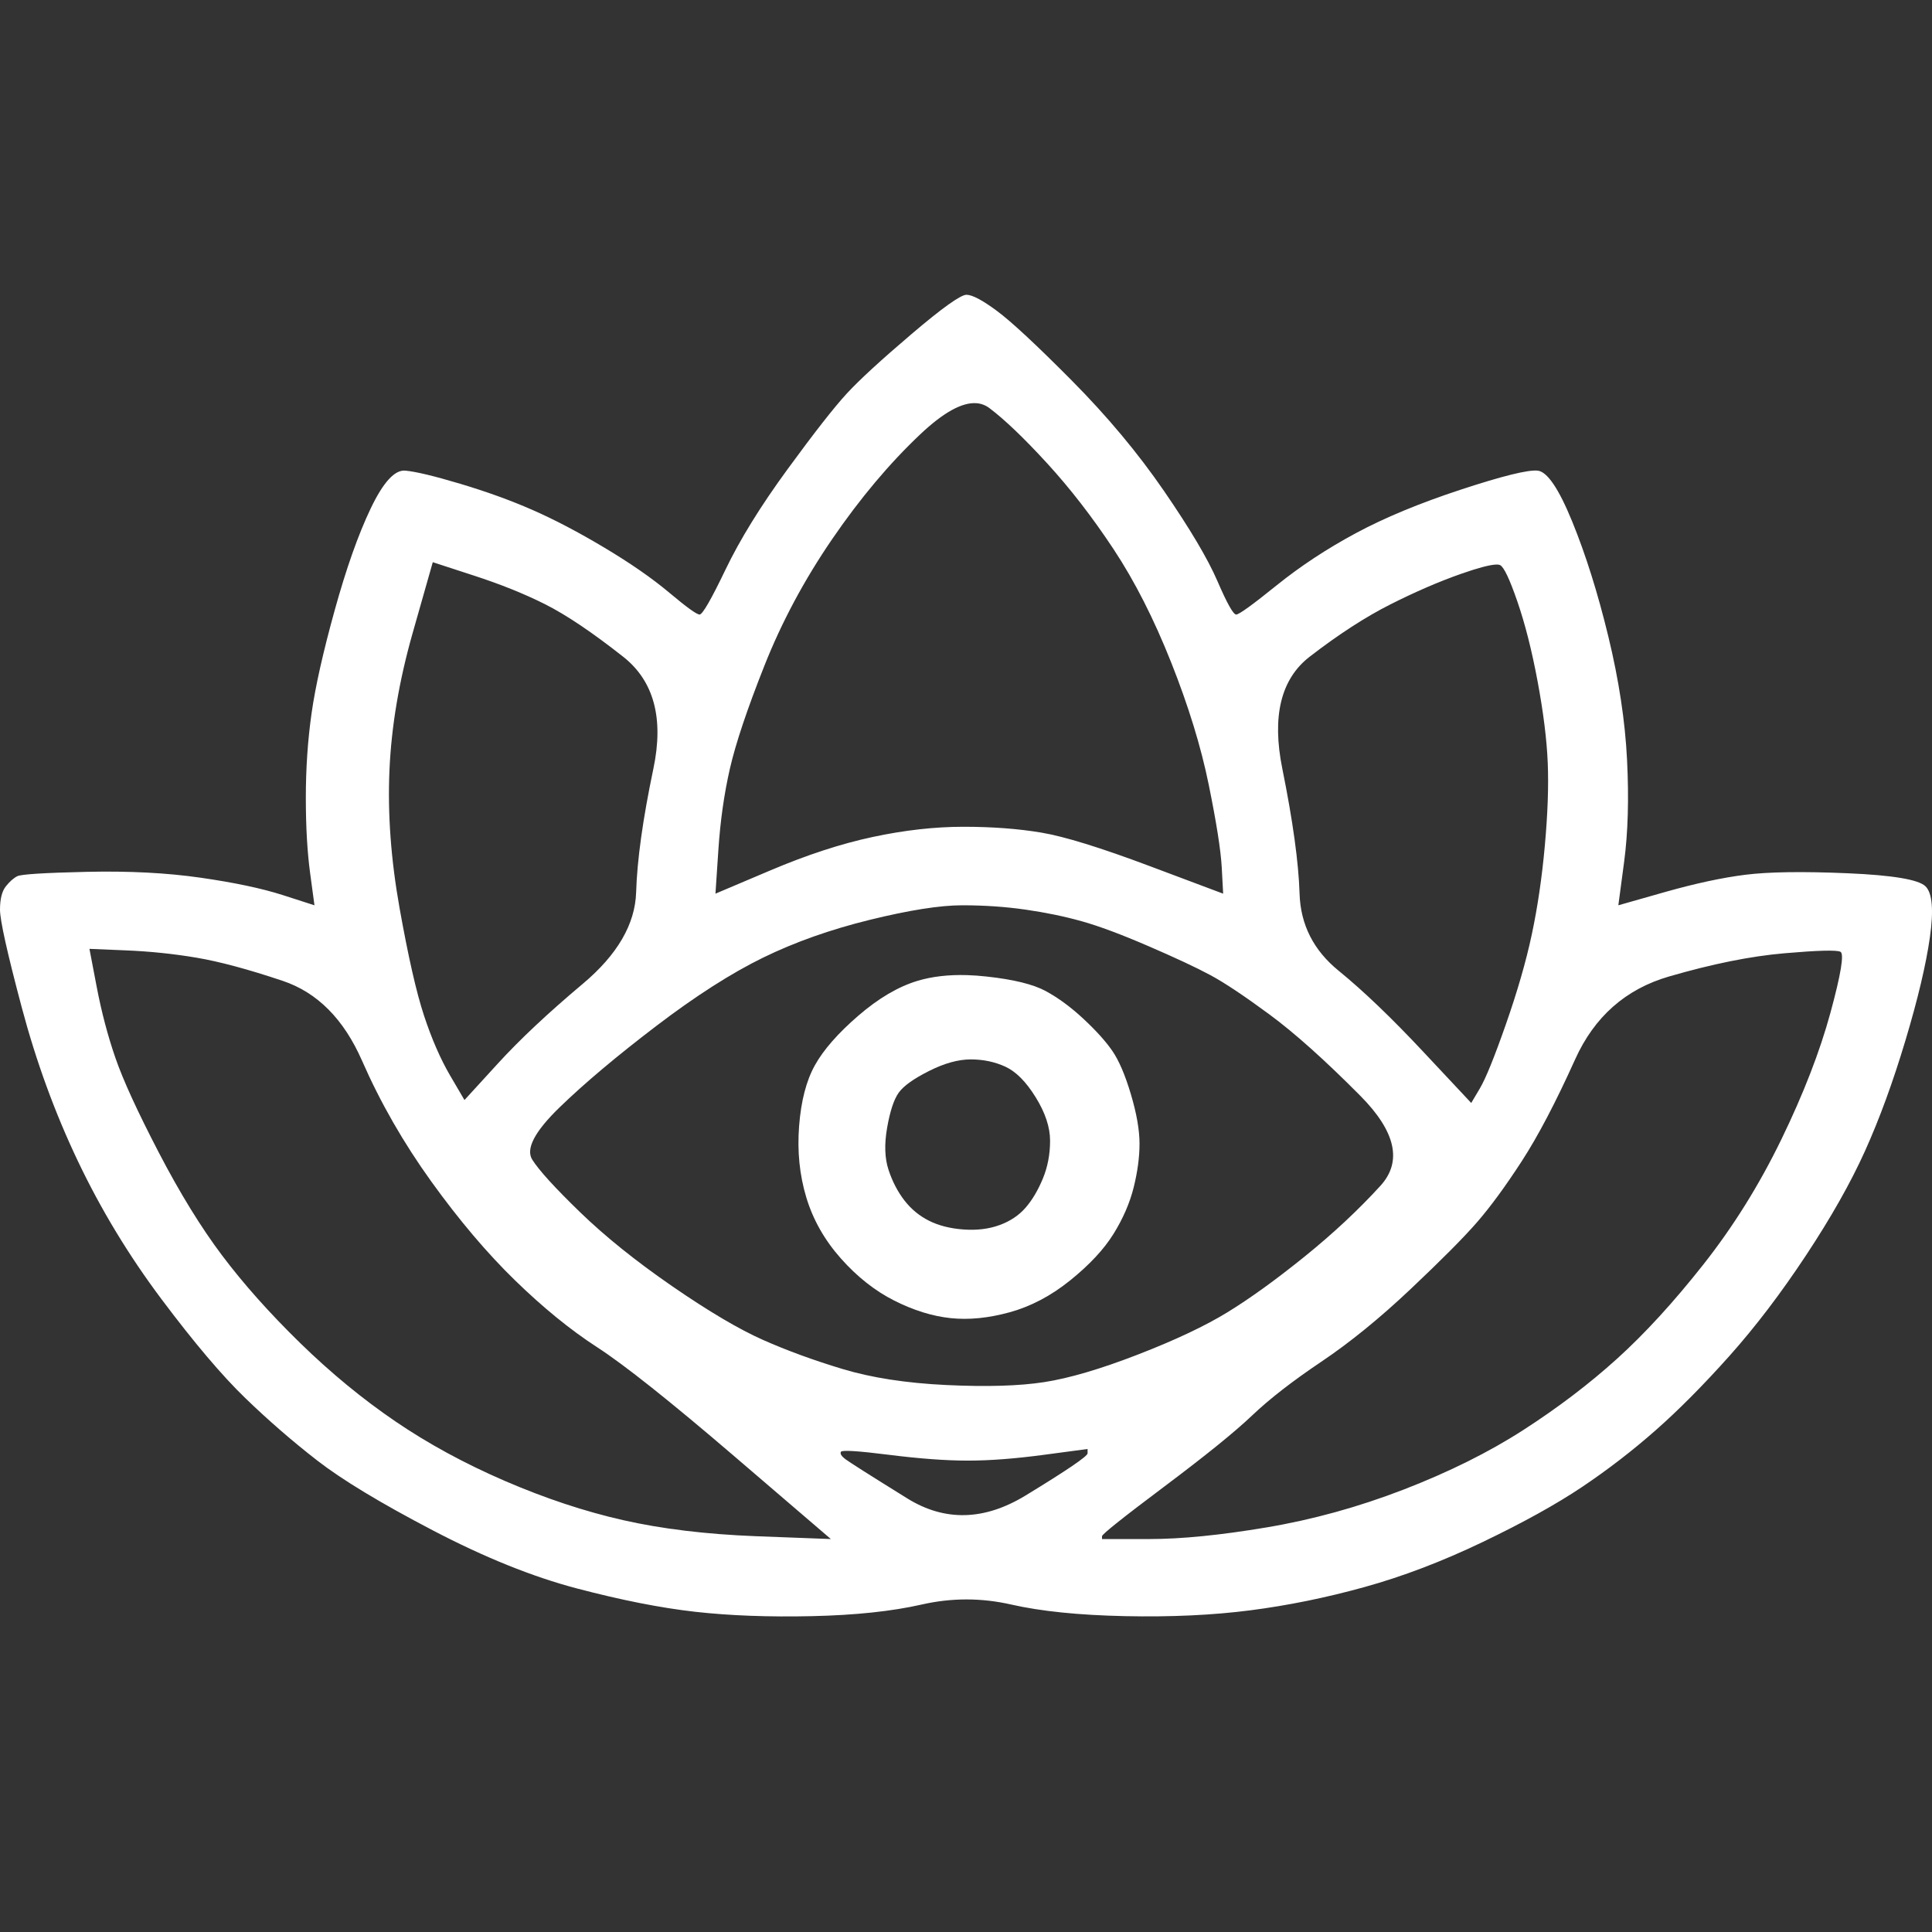 <?xml version="1.0" encoding="UTF-8" standalone="no"?> <svg xmlns="http://www.w3.org/2000/svg" xmlns:xlink="http://www.w3.org/1999/xlink" height="100%" stroke-miterlimit="10" style="fill-rule:nonzero;clip-rule:evenodd;stroke-linecap:round;stroke-linejoin:round;" version="1.1" viewBox="0 0 1024 1024" width="100%" xml:space="preserve"><rect x="0" y="0" width="1024" height="1024" fill="#333333" stroke="none"/> <defs></defs> <g id="Слой-1"> <path d="M512.609 516.832C502.671 516.543 493.891 517.576 486.246 519.888C476.053 522.97 465.593 529.123 454.89 538.369C444.188 547.614 436.521 556.344 431.934 564.563C427.347 572.781 424.555 583.561 423.535 596.917C422.515 610.27 423.793 622.864 427.362 634.677C430.929 646.491 437.034 657.272 445.699 667.031C454.362 676.791 463.828 684.232 474.022 689.368C484.214 694.506 494.154 697.606 503.837 698.632C513.521 699.66 523.934 698.611 535.146 695.529C546.358 692.447 557.055 686.818 567.248 678.6C577.442 670.382 585.109 662.176 590.205 653.958C595.301 645.741 598.852 637.488 600.89 629.27C602.93 621.051 603.97 613.372 603.97 606.18C603.97 598.989 602.455 590.259 599.397 579.987C596.339 569.714 593.026 561.987 589.459 556.851C585.892 551.713 580.779 546.085 574.154 539.922C567.529 533.758 560.903 528.891 554.278 525.296C547.651 521.701 537.192 519.125 522.922 517.584C519.353 517.199 515.922 516.928 512.609 516.832ZM514.522 561.507C521.148 561.507 527.253 562.793 532.86 565.362C538.465 567.931 543.814 573.321 548.911 581.539C554.007 589.757 556.564 597.437 556.564 604.629C556.564 611.819 555.285 618.497 552.737 624.661C550.189 630.825 547.16 635.977 543.591 640.085C540.024 644.195 535.433 647.248 529.826 649.302C524.221 651.358 517.832 652.168 510.696 651.654C503.561 651.14 497.455 649.567 492.359 646.999C487.262 644.43 482.908 640.853 479.34 636.23C475.773 631.607 472.98 626.217 470.942 620.053C468.904 613.89 468.666 606.448 470.195 597.716C471.724 588.983 473.759 582.783 476.308 579.188C478.855 575.592 484.204 571.776 492.359 567.666C500.513 563.558 507.897 561.505 514.522 561.507Z" fill="#ffffff" fill-rule="nonzero" opacity="1" stroke="none"></path> <path d="M512.236 156.239C509.178 156.239 499.475 163.155 483.166 177.025C466.858 190.894 455.404 201.435 448.778 208.626C442.153 215.816 431.692 229.173 417.422 248.691C403.152 268.21 392.218 285.908 384.573 301.83C376.928 317.753 372.338 325.719 370.808 325.719C369.279 325.719 363.931 321.855 354.757 314.15C345.585 306.446 334.083 298.481 320.322 290.263C306.562 282.043 293.83 275.365 282.107 270.229C270.386 265.093 257.654 260.513 243.892 256.404C230.131 252.295 220.429 249.958 214.824 249.443C209.217 248.93 203.112 255.608 196.485 269.477C189.86 283.345 183.517 301.328 177.402 323.416C171.286 345.502 167.169 363.724 165.13 378.105C163.091 392.488 162.097 407.418 162.097 422.827C162.097 438.236 162.854 451.546 164.383 462.846C165.149 468.497 165.906 474.171 166.67 479.822C161.064 478.025 155.478 476.212 149.873 474.414C138.659 470.819 124.13 467.765 106.291 465.198C88.454 462.629 68.338 461.581 45.914 462.094C23.488 462.607 11.23 463.371 9.192 464.398C7.154 465.425 5.118 467.237 3.079 469.806C1.041 472.375 0 476.477 0 482.127C0 487.777 3.833 504.996 11.478 533.761C19.122 562.525 29.062 589.763 41.294 615.444C53.526 641.127 68.293 665.502 85.621 688.616C102.95 711.73 117.763 729.189 129.995 741.003C142.226 752.816 154.958 763.882 168.21 774.156C181.461 784.429 201.86 796.736 229.382 811.117C256.903 825.5 282.367 835.756 305.811 841.919C329.256 848.083 350.174 852.233 368.522 854.288C386.87 856.342 407.506 857.106 430.441 856.591C453.375 856.078 472.733 854.027 488.532 850.432C504.332 846.836 520.14 846.836 535.939 850.432C551.739 854.027 571.855 856.078 596.318 856.591C620.782 857.106 642.932 856.056 662.809 853.489C682.685 850.92 702.847 846.818 723.234 841.167C743.62 835.518 764.494 827.551 785.898 817.278C807.305 807.006 824.912 797.274 838.671 788.029C852.431 778.783 865.401 768.766 877.632 757.979C889.864 747.193 902.88 734.075 916.64 718.666C930.401 703.256 943.89 685.511 957.142 665.479C970.393 645.447 980.852 626.987 988.497 610.037C996.142 593.085 1003.29 573.577 1009.91 551.489C1016.54 529.403 1020.85 511.134 1022.89 496.751C1024.93 482.37 1024.17 473.401 1020.6 469.806C1017.03 466.211 1003.26 463.874 979.306 462.846C955.351 461.818 937.271 462.104 925.039 463.645C912.808 465.186 898.56 468.239 882.252 472.862C874.097 475.174 865.91 477.511 857.756 479.822C858.774 472.117 859.815 464.39 860.835 456.685C862.873 441.276 863.392 423.34 862.374 402.795C861.356 382.248 858.043 360.403 852.436 337.288C846.829 314.173 840.44 293.9 833.304 276.437C826.17 258.973 820.063 249.958 814.967 249.443C809.871 248.93 796.335 252.269 774.42 259.461C752.505 266.651 733.904 274.378 718.614 282.597C703.325 290.815 689.315 300.022 676.574 310.295C663.831 320.568 656.732 325.719 655.203 325.719C653.674 325.719 650.36 319.804 645.264 307.991C640.168 296.177 630.702 280.245 616.941 260.213C603.181 240.181 586.898 220.671 568.041 201.665C549.185 182.661 535.932 170.354 528.287 164.704C520.642 159.053 515.294 156.239 512.236 156.239ZM517.556 213.704C520.103 213.896 522.422 214.798 524.461 216.337C532.615 222.502 542.791 232.232 555.024 245.588C567.256 258.943 578.993 274.112 590.205 291.062C601.417 308.012 611.594 328.046 620.768 351.16C629.942 374.274 636.568 395.835 640.645 415.867C644.722 435.899 647.041 450.544 647.55 459.79C647.806 464.413 648.043 469.04 648.297 473.661C635.301 468.783 622.333 463.916 609.335 459.037C583.343 449.277 564.222 443.363 551.99 441.308C539.758 439.254 525.986 438.205 510.696 438.205C495.407 438.205 479.361 440.017 462.543 443.613C445.724 447.208 427.644 453.124 408.277 461.341C398.594 465.451 388.891 469.553 379.208 473.661C379.717 465.957 380.237 458.231 380.748 450.526C381.766 435.115 383.801 420.758 386.859 407.403C389.919 394.049 396.024 375.827 405.198 352.713C414.371 329.597 426.346 307.227 441.125 285.654C455.906 264.08 471.43 245.619 487.739 230.21C499.971 218.653 509.911 213.127 517.556 213.704ZM229.382 297.974C236.516 300.285 243.617 302.623 250.751 304.935C265.023 309.556 277.801 314.662 289.013 320.311C300.226 325.962 313.953 335.215 330.261 348.057C346.57 360.898 351.918 380.694 346.312 407.403C340.706 434.113 337.677 455.912 337.166 472.862C336.657 489.813 327.238 506.03 308.891 521.439C290.543 536.85 275.493 550.968 263.77 563.811C257.91 570.23 252.04 576.623 246.18 583.044C243.631 578.678 241.075 574.337 238.527 569.97C233.43 561.239 228.84 550.696 224.762 538.369C220.684 526.041 216.378 507.056 211.79 481.375C207.204 455.692 205.405 431.269 206.425 408.155C207.443 385.041 211.515 360.905 218.649 335.735C222.218 323.152 225.813 310.558 229.382 297.974ZM792.664 299.244C793.778 299.18 794.582 299.269 795.091 299.527C797.129 300.553 800.159 306.993 804.236 318.806C808.312 330.621 811.909 344.74 814.967 361.176C818.025 377.613 819.824 391.972 820.334 404.3C820.843 416.627 820.323 431.271 818.794 448.221C817.265 465.171 814.946 480.865 811.889 495.246C808.831 509.63 804.239 525.514 798.123 542.978C792.008 560.441 787.416 571.747 784.358 576.883C782.829 579.452 781.315 582.028 779.786 584.595C771.377 575.607 762.951 566.638 754.542 557.65C737.723 539.672 722.72 525.266 709.469 514.481C696.217 503.693 689.307 490.098 688.798 473.661C688.289 457.226 685.259 435.139 679.653 407.403C674.047 379.666 678.875 359.87 694.164 348.057C709.454 336.243 723.748 326.989 736.998 320.311C750.249 313.634 762.697 308.244 774.42 304.134C783.211 301.052 789.318 299.436 792.664 299.244ZM509.95 479.822C521.672 479.822 532.889 480.585 543.591 482.127C554.294 483.668 564.187 485.719 573.361 488.287C582.535 490.855 594.273 495.243 608.542 501.407C622.814 507.571 633.793 512.675 641.437 516.785C649.084 520.893 659.497 527.857 672.747 537.616C685.998 547.376 702.09 561.734 720.947 580.74C739.805 599.744 743.354 615.676 731.633 628.518C719.91 641.358 706.421 653.951 691.132 666.278C675.842 678.607 662.305 688.337 650.584 695.529C638.862 702.721 623.054 710.209 603.178 717.913C583.3 725.618 566.781 730.483 553.531 732.539C540.28 734.593 522.91 735.118 501.504 734.09C480.099 733.062 461.781 730.202 446.492 725.579C431.202 720.956 417.192 715.852 404.451 710.201C391.709 704.55 375.617 695.058 356.25 681.703C336.884 668.349 320.602 655.231 307.35 642.391C294.1 629.549 285.676 620.296 282.107 614.645C278.54 608.994 283.367 599.741 296.619 586.899C309.87 574.058 326.956 559.701 347.853 543.777C368.747 527.854 387.633 515.786 404.451 507.568C421.27 499.349 440.107 492.672 461.003 487.534C481.898 482.398 498.227 479.822 509.95 479.822ZM47.407 502.912C53.776 503.169 60.166 503.455 66.537 503.711C79.279 504.226 91.774 505.512 104.005 507.568C116.237 509.622 131.525 513.724 149.873 519.888C168.22 526.052 182.23 540.171 191.913 562.259C201.596 584.345 213.809 605.667 228.587 626.214C243.368 646.759 258.181 664.218 272.962 678.6C287.742 692.981 302.226 704.811 316.497 714.056C330.767 723.302 354.999 742.526 389.147 771.805C406.219 786.444 423.306 801.088 440.379 815.727C427.129 815.213 413.876 814.735 400.624 814.222C374.123 813.194 350.648 810.333 330.261 805.71C309.875 801.088 289.001 794.17 267.597 784.924C246.19 775.679 226.833 765.137 209.504 753.323C192.176 741.51 175.326 727.676 159.018 711.752C142.709 695.83 128.982 680.375 117.77 665.479C106.557 650.585 95.341 632.363 84.127 610.79C72.915 589.215 65.248 572.52 61.172 560.706C57.094 548.893 53.781 536.299 51.232 522.944C49.959 516.267 48.681 509.589 47.407 502.912ZM966.52 503.899C971.489 503.771 974.46 503.95 975.479 504.463C977.518 505.491 975.765 516.272 970.16 536.817C964.553 557.364 955.892 579.735 944.169 603.876C932.448 628.017 918.676 650.103 902.875 670.135C887.076 690.167 871.788 706.862 857.009 720.217C842.229 733.572 825.663 746.165 807.315 757.979C788.968 769.793 767.811 780.288 743.857 789.534C719.904 798.779 695.717 805.458 671.254 809.566C646.79 813.675 626.155 815.727 609.335 815.727C600.926 815.727 592.502 815.727 584.092 815.727C584.092 815.213 584.092 814.735 584.092 814.222C584.092 813.194 595.027 804.466 616.941 788.029C638.857 771.592 654.428 758.999 663.601 750.267C672.775 741.534 684.988 732.042 700.277 721.77C715.567 711.497 731.375 698.618 747.684 683.208C763.992 667.798 775.729 656.017 782.865 647.798C790.001 639.58 797.905 628.799 806.569 615.444C815.233 602.09 824.652 584.106 834.845 561.507C845.037 538.906 861.604 524.261 884.538 517.584C907.473 510.907 927.825 506.803 945.662 505.263C954.582 504.492 961.551 504.029 966.52 503.899ZM576.44 767.995C576.44 768.766 576.44 769.53 576.44 770.301C576.44 771.841 565.507 779.283 543.591 792.637C521.677 805.992 500.756 806.517 480.88 794.188C461.003 781.861 450.071 774.898 448.031 773.357C445.993 771.816 445.188 770.528 445.699 769.5C446.208 768.474 454.632 768.997 470.942 771.053C487.251 773.107 501.261 774.156 512.982 774.156C524.705 774.156 538.241 773.107 553.531 771.053C561.176 770.025 568.795 769.023 576.44 767.995Z" fill="#ffffff" fill-rule="nonzero" opacity="1" stroke="none"></path> </g> </svg> 